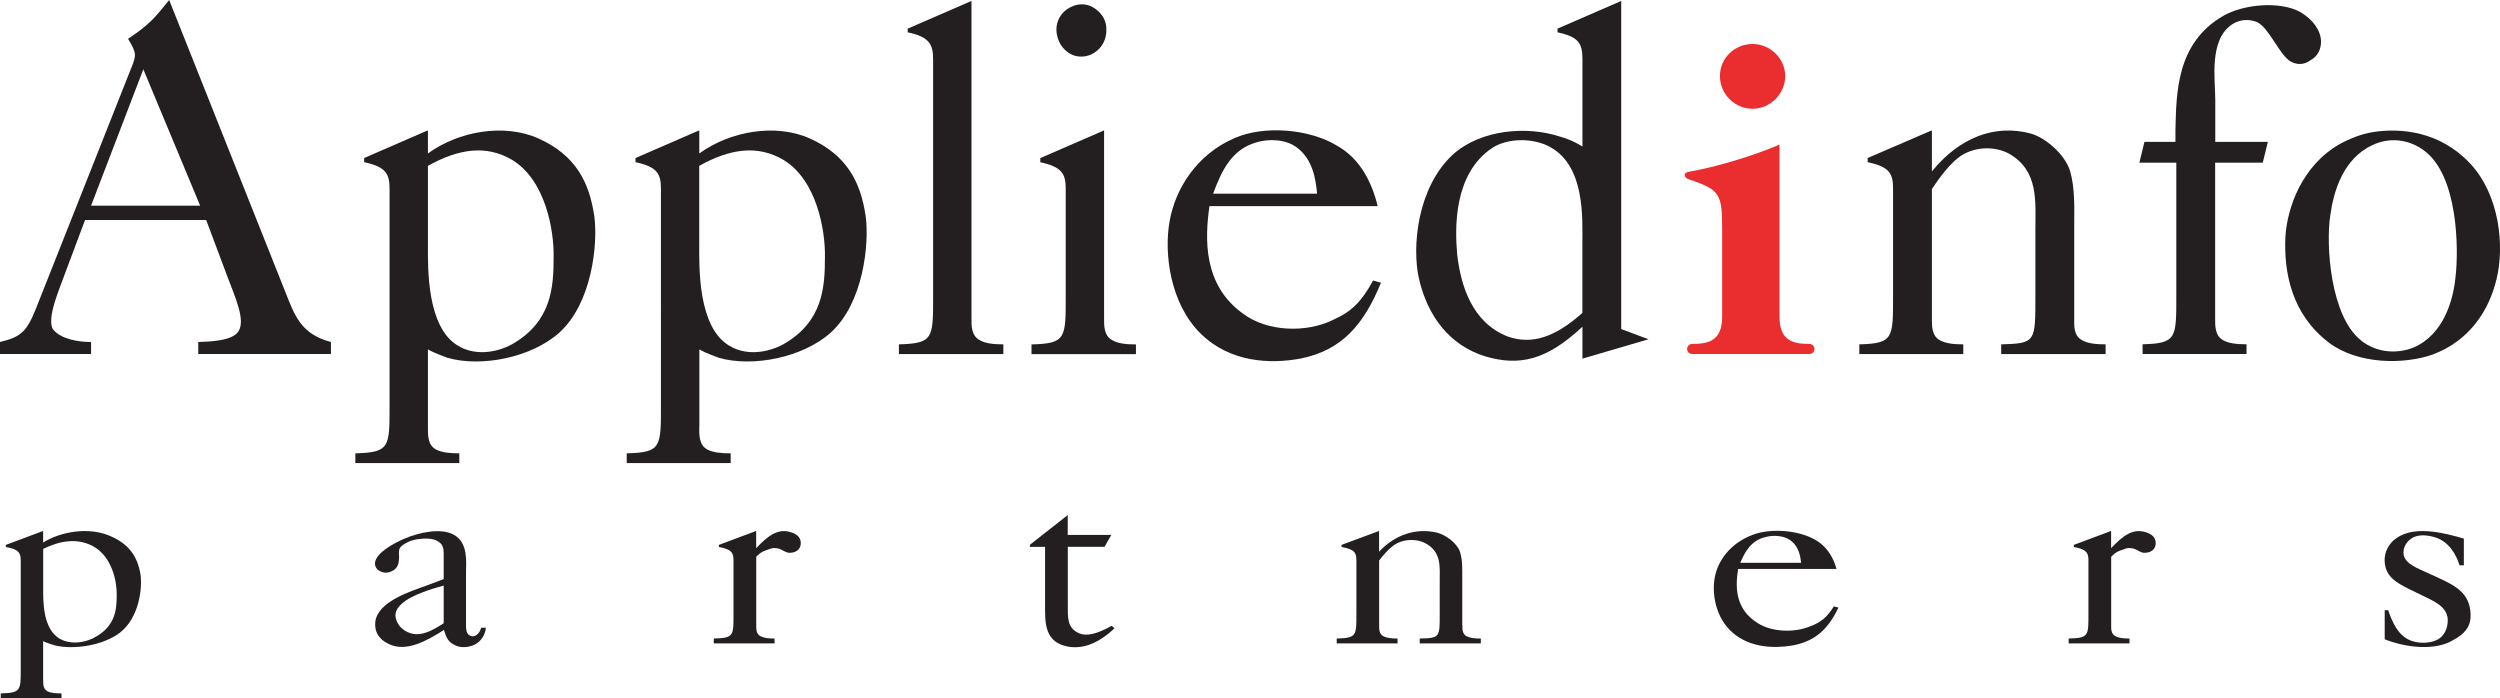 <svg xmlns="http://www.w3.org/2000/svg" id="Layer_2" viewBox="0 0 372.73 104.11"><defs><style>.cls-1{fill:#231f20;}.cls-1,.cls-2{stroke-width:0px;}.cls-2{fill:#ea2d2e;}</style></defs><g id="Layer_1-2"><path class="cls-1" d="M43.07,44.86c1.31,3.3,2.69,5.17,6.27,6.13v1.79h-19.78v-1.79c1.38-.07,5.24-.07,6.07-1.72.89-1.72-.48-4.75-1.79-8.2l-3.1-8.27H12.68l-3.1,8.27c-.48,1.45-2.76,6.48-1.65,8.06,1.17,1.45,3.79,1.86,5.65,1.86v1.79H0v-1.79c3.17-.76,4-1.58,5.38-5.03L19.57,10.13c.76-1.86.83-2.21-.48-4.34,3.31-2.21,4.07-3.24,6.13-5.79l17.85,44.86ZM29.84,30.66l-8.47-20.33-7.79,20.33h16.26Z"></path><path class="cls-1" d="M63.8,63.6c0,1.24-.07,2.75,1.24,3.44.83.41,1.93.55,3.44.55v1.45h-15.5v-1.45c5.17-.14,5.1-.9,5.1-7.3V28.18c0-2.2-.48-3.3-3.79-4v-.62l9.51-4.13v3.45c4.55-3.31,11.37-4.55,16.54-2.21,5.45,2.48,7.51,6.41,8.27,11.58.55,4.14-.35,12.89-5.17,17.3-4.2,3.79-11.71,5.24-16.74,3.79-.55-.21-2.07-.76-2.9-1.24v11.51ZM68.28,51.54c2.34,1.45,5.51,1.17,8.06-.21,5.93-3.38,6.2-8.55,6.2-13.03.07-3.86-1.17-11.44-6.2-14.47-3.86-2.27-7.99-1.65-12.54.9v11.92c0,3.17-.21,12.13,4.48,14.89Z"></path><path class="cls-1" d="M104.25,63.6c0,1.24-.07,2.75,1.24,3.44.83.41,1.93.55,3.45.55v1.45h-15.5v-1.45c5.17-.14,5.1-.9,5.1-7.3V28.18c0-2.2-.48-3.3-3.79-4v-.62l9.51-4.13v3.45c4.55-3.31,11.37-4.55,16.54-2.21,5.44,2.48,7.51,6.41,8.27,11.58.55,4.14-.35,12.89-5.17,17.3-4.2,3.79-11.72,5.24-16.74,3.79-.55-.21-2.07-.76-2.89-1.24v11.51ZM108.73,51.54c2.34,1.45,5.51,1.17,8.06-.21,5.93-3.38,6.2-8.55,6.2-13.03.07-3.86-1.17-11.44-6.2-14.47-3.86-2.27-7.99-1.65-12.54.9v11.92c0,3.17-.21,12.13,4.48,14.89Z"></path><path class="cls-1" d="M135.33,4.27L144.84.14v47.2c0,1.17-.07,2.69,1.24,3.38.83.48,2,.62,3.51.62v1.45h-15.57v-1.45c5.17-.14,5.1-.9,5.1-7.31V8.89c0-2.21-.48-3.38-3.79-4.07v-.55Z"></path><path class="cls-1" d="M155.1,23.57l9.51-4.13v27.91c0,1.17-.07,2.69,1.24,3.38.83.48,2,.62,3.51.62v1.45h-15.57v-1.45c5.17-.14,5.1-.9,5.1-7.31v-15.85c0-2.2-.48-3.3-3.79-4v-.62ZM163.3,1.31c1.03.76,1.72,1.79,1.65,3.24,0,1.1-.48,2.48-1.79,3.31-.96.62-2.14.76-3.24.34-1.1-.48-2.07-1.52-2.34-3.03-.34-1.72.48-3.51,2.41-4.27,1.03-.42,2.27-.35,3.31.41Z"></path><path class="cls-1" d="M180.32,30.73c-.69,4.89-.96,11.78,5.03,16.05,3.58,2.69,9.44,2.89,13.44.89,2.76-1.24,4.2-2.69,5.93-5.85l1.17.34c-2.55,6.2-5.79,10.06-11.99,11.3-4.48.83-10.47.62-14.89-3.72-4.55-4.48-5.51-11.99-4.62-16.81.83-4.68,3.93-9.85,9.65-12.33,4.34-1.93,11.23-1.45,15.5,1.24,3.17,1.86,4.96,5.17,5.86,8.89h-25.08ZM187.35,21.22c-3.72,1.03-5.24,4.27-6.48,7.65h15.5c-.21-2.14-.62-5.1-3.03-6.89-1.65-1.24-4.2-1.31-5.99-.76Z"></path><path class="cls-1" d="M232.21,4.27L241.71.14v48.92l4.07,1.52-9.85,2.89v-4.76c-5.37,5.03-9.44,5.92-14.54,4.41-5.24-1.65-8.55-5.92-9.85-11.64-1.03-4.62-.28-13.44,5.03-18.4,4.27-3.86,11.16-4.27,15.85-2.76.69.21,1.79.48,3.51,1.52v-12.95c0-2.28-.41-3.38-3.72-4.07v-.55ZM231.24,21.98c-2.69-1.52-6.54-1.38-8.75.07-5.79,3.86-5.58,11.92-5.24,15.85.55,4.82,2.28,10.2,7.51,12.26,3.65,1.31,7.17.07,11.16-3.51v-10.54c0-3.51.41-11.23-4.69-14.12Z"></path><path class="cls-2" d="M269.71,51.27c1.05,0,1.12,1.51,0,1.51h-17.36c-1.12,0-1.05-1.51,0-1.51,2.17,0,4.41-.33,4.41-4.01v-12.82c0-5.46-.2-6.12-4.93-7.69-.85-.26-.85-.98-.13-1.12,4.14-.72,9.86-2.43,13.61-4.08v25.71c0,3.68,2.24,4.01,4.41,4.01ZM261.3,6.56c2.63,0,4.86,2.17,4.86,4.8s-2.24,4.86-4.86,4.86-4.87-2.17-4.87-4.86,2.17-4.8,4.87-4.8Z"></path><path class="cls-1" d="M309.25,47.34c0,1.17-.14,2.69,1.17,3.38.83.48,2,.62,3.51.62v1.45h-15.57v-1.45c5.17-.14,5.1-.35,5.1-7.31v-9.65c0-4.34.55-8.96-4-11.51-2-1.03-4.62-1.03-6.75.14-2,1.17-3.79,3.86-4.68,5.17v19.16c0,1.17-.07,2.69,1.17,3.38.9.48,2,.62,3.51.62v1.45h-15.5v-1.45c5.1-.14,5.03-.9,5.03-7.31v-15.85c0-2.2-.41-3.3-3.79-4v-.62l9.58-4.13v6.13c4.06-5.03,9.37-7.1,14.74-5.65,2.21.62,5.1,3.1,5.86,5.58.76,2.62.62,5.51.62,8.41v13.44Z"></path><path class="cls-1" d="M338.12,21.15l-.76,3.1h-7.1v23.08c0,1.17-.07,2.69,1.17,3.38.83.48,2,.62,3.51.62v1.45h-15.5v-1.45c5.1-.14,5.03-.9,5.03-7.31v-19.77h-5.51l.76-3.1h4.62v-1.72c.14-5.44.07-13.02,7.17-17.09,3.03-1.72,8.41-2.21,11.44-.55,1.86,1.1,3.03,2.69,3.1,4.34,0,1.03-.34,2.21-1.65,2.9-.89.62-1.86.69-2.89.14-1.65-.96-3.17-4.96-4.96-5.86-1.17-.48-2.55-.48-3.79.34-3.45,2.34-2.48,8.13-2.48,11.3v6.2h7.85Z"></path><path class="cls-1" d="M368.23,24.32c4.48,4.75,5.17,12.4,4,17.23-1.1,4.68-4,9.23-9.51,11.3-4.27,1.51-11.09,1.51-15.44-1.72-5.58-4.2-6.82-10.47-6.54-15.92.28-4.2,2.41-10.47,8.06-13.71,1.52-.83,3.24-1.52,4.89-1.79,4.2-.69,10.06-.14,14.54,4.62ZM352.04,50.79c2.48,1.93,5.51,1.93,7.79,1.03,4.48-1.93,5.93-7.03,6.27-10.54.48-4.07.42-15.16-4.75-18.88-2.34-1.72-5.24-1.93-7.65-.76-4.34,2-5.79,6.89-6.27,10.47-.69,4.34,0,15.09,4.62,18.67Z"></path><path class="cls-1" d="M6.44,101.37c0,.63-.04,1.39.72,1.74.48.21,1.13.27,2.01.27v.73H.11v-.73c3.02-.07,2.98-.45,2.98-3.67v-16.15c0-1.11-.28-1.66-2.22-2.01v-.31l5.56-2.08v1.73c2.66-1.66,6.65-2.28,9.67-1.11,3.18,1.25,4.39,3.22,4.84,5.82.32,2.08-.2,6.48-3.03,8.7-2.46,1.91-6.85,2.63-9.79,1.91-.32-.1-1.21-.38-1.69-.62v5.79ZM9.06,95.31c1.37.73,3.22.59,4.71-.1,3.47-1.7,3.63-4.3,3.63-6.55.04-1.94-.69-5.75-3.63-7.28-2.26-1.14-4.67-.83-7.33.45v6c0,1.59-.12,6.1,2.62,7.48Z"></path><path class="cls-1" d="M72.44,93.58c-.04.73-.52,2.08-1.9,2.63-.84.34-1.97.38-2.66,0-1.05-.45-1.33-1.11-1.69-2.29-2.62,1.66-5.6,3.33-8.18,2.12-1.65-.77-2.18-1.94-2.06-3.29.33-3.09,5.36-4.61,7.62-5.44l2.58-.97v-3.74c0-.83-.04-1.52-1.13-2.04-.97-.45-3.06-.28-4.11.21-1.82.87-1.37,1.32-1.41,2.46-.04.73-.16,1.56-1.17,1.97-.44.21-1.09.28-1.65-.03-.57-.28-.81-.76-.77-1.25.12-1.46,2.74-2.91,4.39-3.61,2.1-.9,5.48-1.69,7.41-.55,2.13,1.18,1.77,4.16,1.77,5.41v7.35c0,1.11-.08,1.91.6,2.25.77.38,1.49-.42,1.65-1.18h.69ZM59.07,92.37c.28.93,1.05,1.7,2.13,2.04,1.57.48,3.14-.31,4.95-1.49v-5.62c-1.53.42-4.75,1.35-6.24,2.7-.97.87-1.09,1.63-.84,2.36Z"></path><path class="cls-1" d="M113.47,94.89c.48.24,1.13.31,2.01.31v.73h-9.06v-.73c3.02-.07,2.94-.45,2.94-3.67v-7.97c0-1.11-.24-1.66-2.18-2.01v-.31l5.56-2.08s0,2.6,0,2.57c1.77-1.87,3.26-3.02,5.24-2.36,1.17.38,1.41,1.04,1.41,1.63,0,.77-.56,1.39-1.61,1.42-.56.04-1.05-.42-1.65-.62-.65-.14-1.01-.14-1.61.14-.44.17-.89.17-1.77,1.07v10.19c0,.59-.04,1.35.72,1.7Z"></path><path class="cls-1" d="M159.2,79.75h6.49l-1.01,1.77h-5.48v8.49c0,2.08-.12,3.57,1.61,4.37,1.25.56,2.78.11,4.92-1.07l.44.35c-2.46,2.35-5.04,3.33-7.54,2.6-2.94-.87-2.82-3.64-2.82-6.1v-8.63h-2.26v-.31l5.64-4.43v2.98Z"></path><path class="cls-1" d="M218.04,93.19c0,.59-.08,1.35.69,1.7.48.24,1.17.31,2.05.31v.73h-9.11v-.73c3.02-.07,2.98-.17,2.98-3.67v-4.85c0-2.18.32-4.51-2.34-5.79-1.17-.52-2.7-.52-3.95.07-1.17.59-2.22,1.94-2.74,2.6v9.63c0,.59-.04,1.35.69,1.7.52.24,1.17.31,2.05.31v.73h-9.07v-.73c2.98-.07,2.94-.45,2.94-3.67v-7.97c0-1.11-.24-1.66-2.22-2.01v-.31l5.6-2.08v3.09c2.38-2.53,5.48-3.57,8.62-2.84,1.29.31,2.98,1.56,3.42,2.81.44,1.32.36,2.77.36,4.23v6.76Z"></path><path class="cls-1" d="M259.14,84.84c-.4,2.46-.56,5.93,2.94,8.07,2.1,1.35,5.52,1.45,7.86.45,1.61-.62,2.46-1.35,3.47-2.95l.69.17c-1.49,3.12-3.39,5.06-7.01,5.68-2.62.42-6.12.31-8.7-1.87-2.66-2.25-3.22-6.03-2.7-8.46.48-2.36,2.3-4.96,5.64-6.2,2.54-.97,6.57-.73,9.06.62,1.86.94,2.9,2.6,3.42,4.47h-14.67ZM263.25,80.06c-2.18.52-3.06,2.15-3.79,3.85h9.07c-.12-1.07-.36-2.57-1.77-3.47-.97-.62-2.46-.66-3.51-.38Z"></path><path class="cls-1" d="M315.48,94.89c.48.24,1.13.31,2.01.31v.73h-9.07v-.73c3.02-.07,2.95-.45,2.95-3.67v-7.97c0-1.11-.25-1.66-2.18-2.01v-.31l5.56-2.08s0,2.6,0,2.57c1.77-1.87,3.26-3.02,5.24-2.36,1.17.38,1.41,1.04,1.41,1.63,0,.77-.56,1.39-1.61,1.42-.57.04-1.05-.42-1.65-.62-.65-.14-1.01-.14-1.61.14-.44.17-.89.17-1.77,1.07v10.19c0,.59-.04,1.35.72,1.7Z"></path><path class="cls-1" d="M367.34,84.29h-.64c-.49-1.6-1.61-3.64-3.83-4.23-1.09-.31-2.42-.42-3.39.24-.85.62-1.21,1.46-1.13,2.32.2,1.49,2.22,2.15,3.83,2.91l.93.42c2.94,1.35,5.12,2.39,5.24,5.65.04,1.66-.64,2.84-2.94,4.02-2.5,1.32-6.53,1.01-9.87-.31v-4.33h.52c.52,1.49,1.45,4.12,3.87,4.68.97.28,2.78.28,3.83-.52.93-.69,1.25-1.94,1.17-2.95-.24-1.9-2.22-2.63-3.91-3.47l-.69-.34c-2.82-1.35-4.67-2.19-4.8-4.71-.04-1.21.44-2.74,2.26-3.75,2.74-1.49,6.85-.41,9.55.38v3.99Z"></path></g></svg>